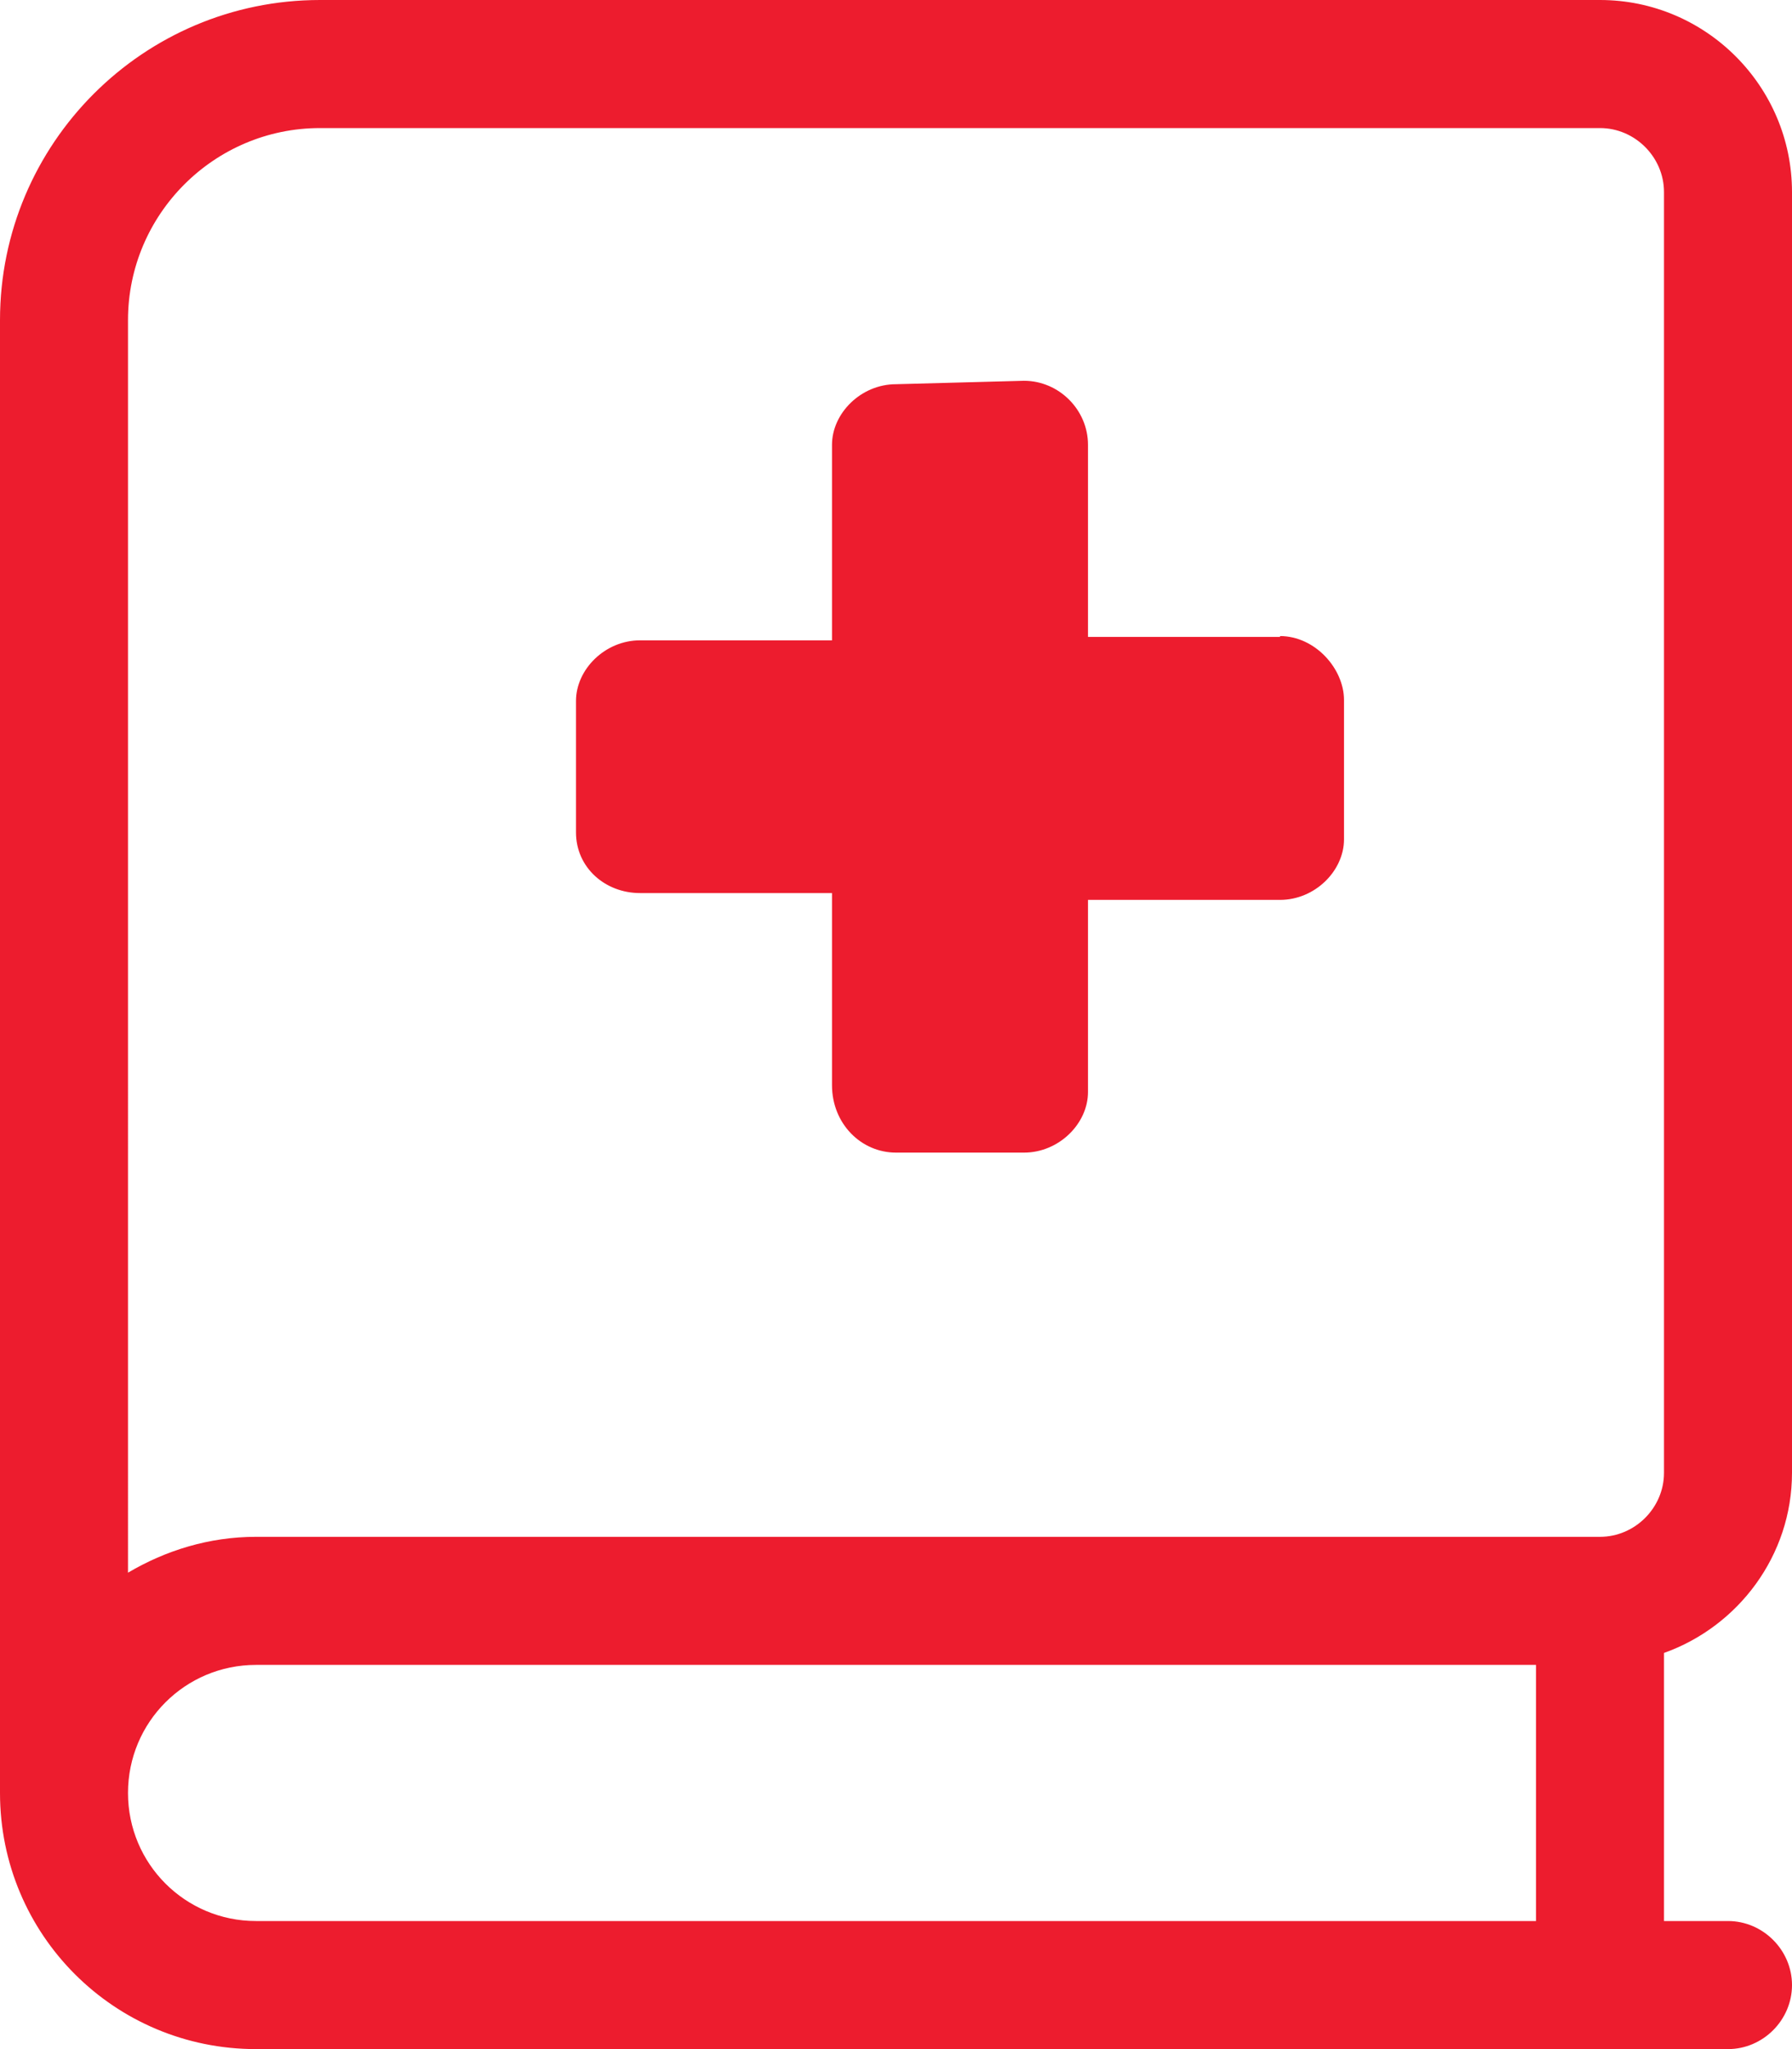 <?xml version="1.0" encoding="UTF-8"?><svg id="Layer_2" xmlns="http://www.w3.org/2000/svg" viewBox="0 0 21 24"><defs><style>.cls-1{fill:#ed1c2e;}</style></defs><g id="Layer_1-2"><path class="cls-1" d="M21,17.25V2.25c0-1.24-1.01-2.25-2.25-2.25H3.75C1.68,0,0,1.68,0,3.75V21c0,1.66,1.34,3,3,3H20.25c.41,0,.75-.34,.75-.75s-.34-.75-.75-.75h-.75v-3.14c.87-.31,1.5-1.14,1.5-2.11Zm-3,5.25H3c-.83,0-1.5-.67-1.5-1.5s.67-1.5,1.5-1.5h15v3Zm.75-4.5H3c-.55,0-1.06,.16-1.5,.42V3.75c0-1.24,1.01-2.25,2.25-2.25h15c.41,0,.75,.34,.75,.75v15c0,.41-.34,.75-.75,.75Zm-3.75-10.54h-2.25v-2.25c0-.41-.34-.75-.75-.75l-1.5,.04c-.41,0-.75,.34-.75,.71v2.29h-2.25c-.41,0-.75,.34-.75,.71v1.54c0,.41,.34,.71,.75,.71h2.25v2.25c0,.45,.34,.79,.75,.79h1.5c.41,0,.75-.34,.75-.71v-2.25h2.25c.41,0,.75-.34,.75-.71v-1.63c0-.37-.34-.75-.75-.75Z"/></g></svg>